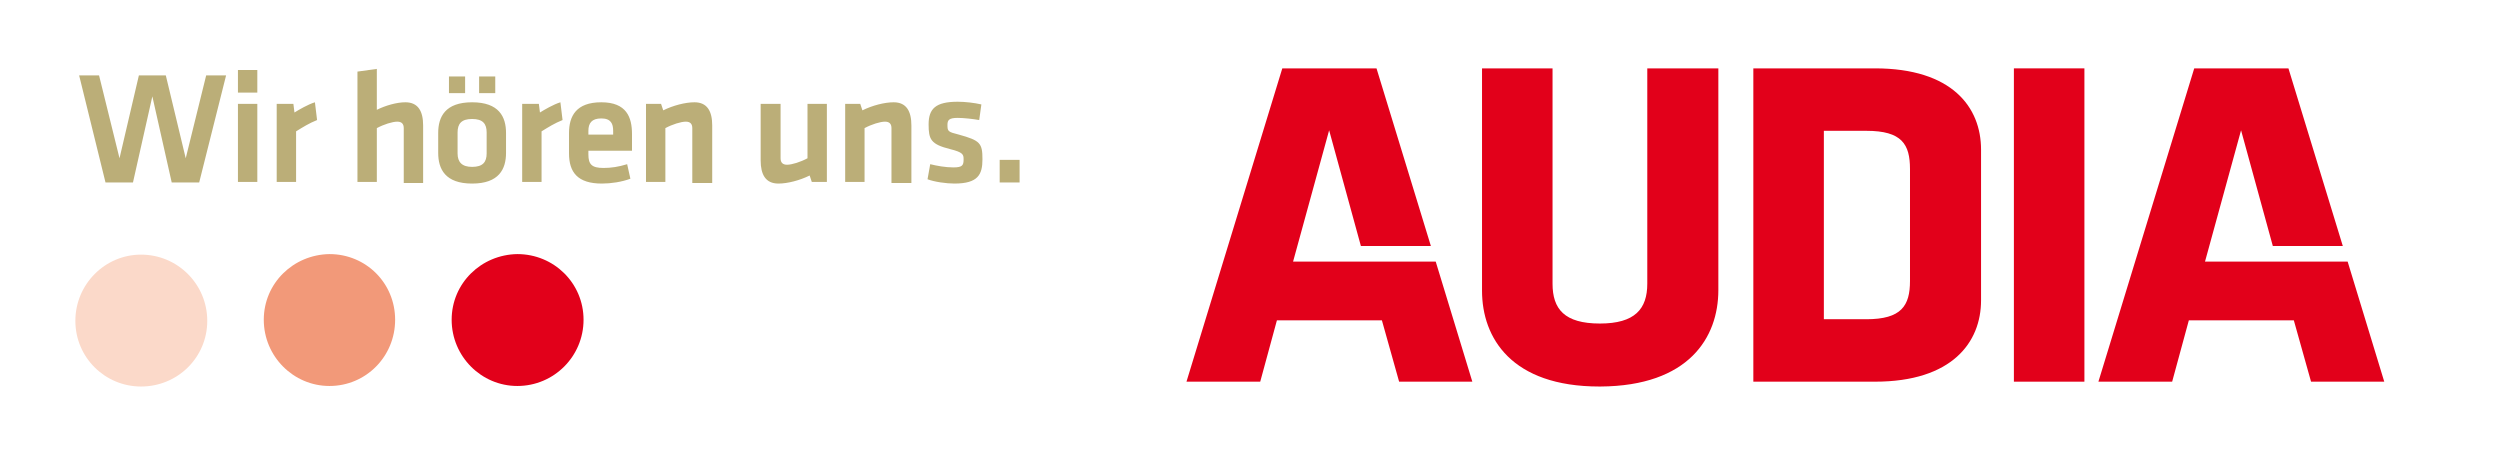 <?xml version="1.0" encoding="utf-8"?>
<!-- Generator: Adobe Illustrator 25.3.1, SVG Export Plug-In . SVG Version: 6.00 Build 0)  -->
<svg version="1.1" id="Ebene_1" xmlns="http://www.w3.org/2000/svg" xmlns:xlink="http://www.w3.org/1999/xlink" x="0px" y="0px"
	 viewBox="0 0 464.4 84.9" style="enable-background:new 0 0 464.4 84.9;" xml:space="preserve">
<style type="text/css">
	.Grün_x0020_bogenförmig{fill:url(#SVGID_1_);stroke:#FFFFFF;stroke-width:0.25;stroke-miterlimit:1;}
	.st0{fill:#E2001A;}
	.st1{fill:#BBAE78;}
	.st2{fill:#F29979;}
	.st3{fill:#FBD9C9;}
</style>
<linearGradient id="SVGID_1_" gradientUnits="userSpaceOnUse" x1="-142.493" y1="346.527" x2="-141.786" y2="345.82">
	<stop  offset="0" style="stop-color:#259E2E"/>
	<stop  offset="0.983" style="stop-color:#1C381D"/>
</linearGradient>
<g>
	<polygon class="st0" points="237.2,59.5 256.7,59.5 259.9,70.9 273.5,70.9 266.7,48.6 240.2,48.6 246.9,24.2 252.8,45.7 
		265.8,45.7 255.7,12.7 238.2,12.7 220.4,70.9 234.1,70.9 	"/>
	<g>
		<path class="st0" d="M319.2,53.9V12.7H306v40c0,4.7-2.3,7.4-8.8,7.4c-6.6,0-8.8-2.7-8.8-7.4v-40h-13.1v41.3
			c0,8.8,5.5,17.8,21.8,17.8h0.2C313.7,71.7,319.2,62.7,319.2,53.9"/>
	</g>
	<rect x="374.1" y="12.7" class="st0" width="13.1" height="58.2"/>
	<polygon class="st0" points="409.6,48.6 416.3,24.2 422.2,45.7 435.2,45.7 425.1,12.7 407.6,12.7 389.8,70.9 403.5,70.9 
		406.6,59.5 426.1,59.5 429.3,70.9 442.9,70.9 436.1,48.6 	"/>
	<g>
		<path class="st0" d="M354.8,52.2c0,4.6-1.6,7.1-8.1,7.1h-7.9v-35h7.9c6.6,0,8.1,2.5,8.1,7.1V52.2z M348.3,12.7h-22.6v58.2h22.6
			c14.3,0,19.7-7.3,19.7-15.1v-28C368,19.9,362.6,12.7,348.3,12.7"/>
		<path class="st1" d="M185.7,33.9h3.7v-4.2h-3.7V33.9z M182.5,29.6c0-3-0.4-3.5-4.4-4.6c-2-0.5-2.1-0.6-2.1-1.8
			c0-0.9,0.3-1.3,1.9-1.3c1.1,0,2.9,0.2,4,0.4l0.4-2.9c-1.3-0.3-3-0.5-4.4-0.5c-4.1,0-5.4,1.3-5.4,4.2c0,2.8,0.4,3.7,4,4.6
			c2.4,0.6,2.5,1,2.5,1.9c0,1.1-0.2,1.5-1.9,1.5c-1.5,0-3.1-0.3-4.3-0.6l-0.5,2.8c1.3,0.5,3.5,0.8,5,0.8
			C181.7,34.1,182.5,32.4,182.5,29.6 M169.3,33.9V23.3c0-2.6-0.9-4.3-3.3-4.3c-1.7,0-4,0.6-5.8,1.5l-0.4-1.2h-2.8v14.5h3.6V23.8
			c1.3-0.7,2.9-1.2,3.8-1.2c0.8,0,1.2,0.4,1.2,1.2v10.2H169.3z M141.3,19.3v10.5c0,2.6,0.9,4.3,3.3,4.3c1.7,0,4-0.6,5.8-1.5l0.4,1.2
			h2.8V19.3h-3.6v10.1c-1.3,0.7-2.9,1.2-3.8,1.2c-0.8,0-1.2-0.4-1.2-1.2V19.3H141.3z M132.3,33.9V23.3c0-2.6-0.9-4.3-3.3-4.3
			c-1.7,0-4,0.6-5.8,1.5l-0.4-1.2h-2.8v14.5h3.6V23.8c1.3-0.7,2.9-1.2,3.8-1.2c0.8,0,1.2,0.4,1.2,1.2v10.2H132.3z M109.3,24.3
			c0-1.4,0.6-2.3,2.4-2.3c1.8,0,2.2,1,2.2,2.3V25h-4.6V24.3z M109.3,28.7V28h8.1v-3.1c0-3.1-1-5.9-5.7-5.9c-4.7,0-6,2.6-6,5.7v3.8
			c0,3.5,1.6,5.6,6.1,5.6c1.7,0,3.7-0.3,5.3-0.9l-0.6-2.7c-1.6,0.5-3,0.7-4.4,0.7C109.9,31.2,109.3,30.5,109.3,28.7 M104.1,19
			c-1.3,0.4-3,1.4-3.8,1.9l-0.2-1.6H97v14.5h3.6v-9.4c1.3-0.8,2.4-1.5,3.9-2.1L104.1,19z M89,17.3h3v-3.1h-3V17.3z M83.4,17.3h3
			v-3.1h-3V17.3z M90.4,24.6v3.9c0,1.6-0.7,2.5-2.7,2.5c-1.9,0-2.7-0.9-2.7-2.5v-3.9c0-1.6,0.7-2.5,2.7-2.5
			C89.7,22.1,90.4,23,90.4,24.6 M94,28.4v-3.7c0-3-1.3-5.7-6.3-5.7c-5,0-6.3,2.7-6.3,5.7v3.7c0,3,1.3,5.7,6.3,5.7
			C92.7,34.1,94,31.4,94,28.4 M78.6,33.9V23.3c0-2.6-0.9-4.3-3.3-4.3c-1.6,0-3.7,0.6-5.3,1.4v-7.6l-3.6,0.5v20.5H70V23.8
			c1.3-0.7,2.9-1.2,3.8-1.2c0.8,0,1.2,0.4,1.2,1.2v10.2H78.6z M58.5,19c-1.3,0.4-3,1.4-3.8,1.9l-0.2-1.6h-3.1v14.5H55v-9.4
			c1.3-0.8,2.4-1.5,3.9-2.1L58.5,19z M47.8,13h-3.6v4.2h3.6V13z M47.8,19.3h-3.6v14.5h3.6V19.3z M30.8,14h-5l-3.6,15.4L18.4,14h-3.7
			l4.9,19.9h5.1l3.6-16l3.6,16h5.1L42,14h-3.7l-3.8,15.4L30.8,14z"/>
		<path class="st0" d="M83.9,59.4c0,6.8,5.5,12.3,12.2,12.3c6.8,0,12.3-5.5,12.3-12.3c0-6.8-5.5-12.2-12.3-12.2
			C89.4,47.3,83.9,52.6,83.9,59.4"/>
		<path class="st2" d="M49,59.4c0,6.8,5.5,12.3,12.2,12.3c6.8,0,12.2-5.5,12.2-12.3c0-6.8-5.4-12.2-12.2-12.2
			C54.5,47.3,49,52.6,49,59.4"/>
		<path class="st3" d="M38.5,59.6c0-6.8-5.5-12.3-12.3-12.3c-6.7,0-12.2,5.5-12.2,12.3c0,6.8,5.5,12.2,12.2,12.2
			C33,71.8,38.5,66.4,38.5,59.6"/>
	</g>
</g>
</svg>
